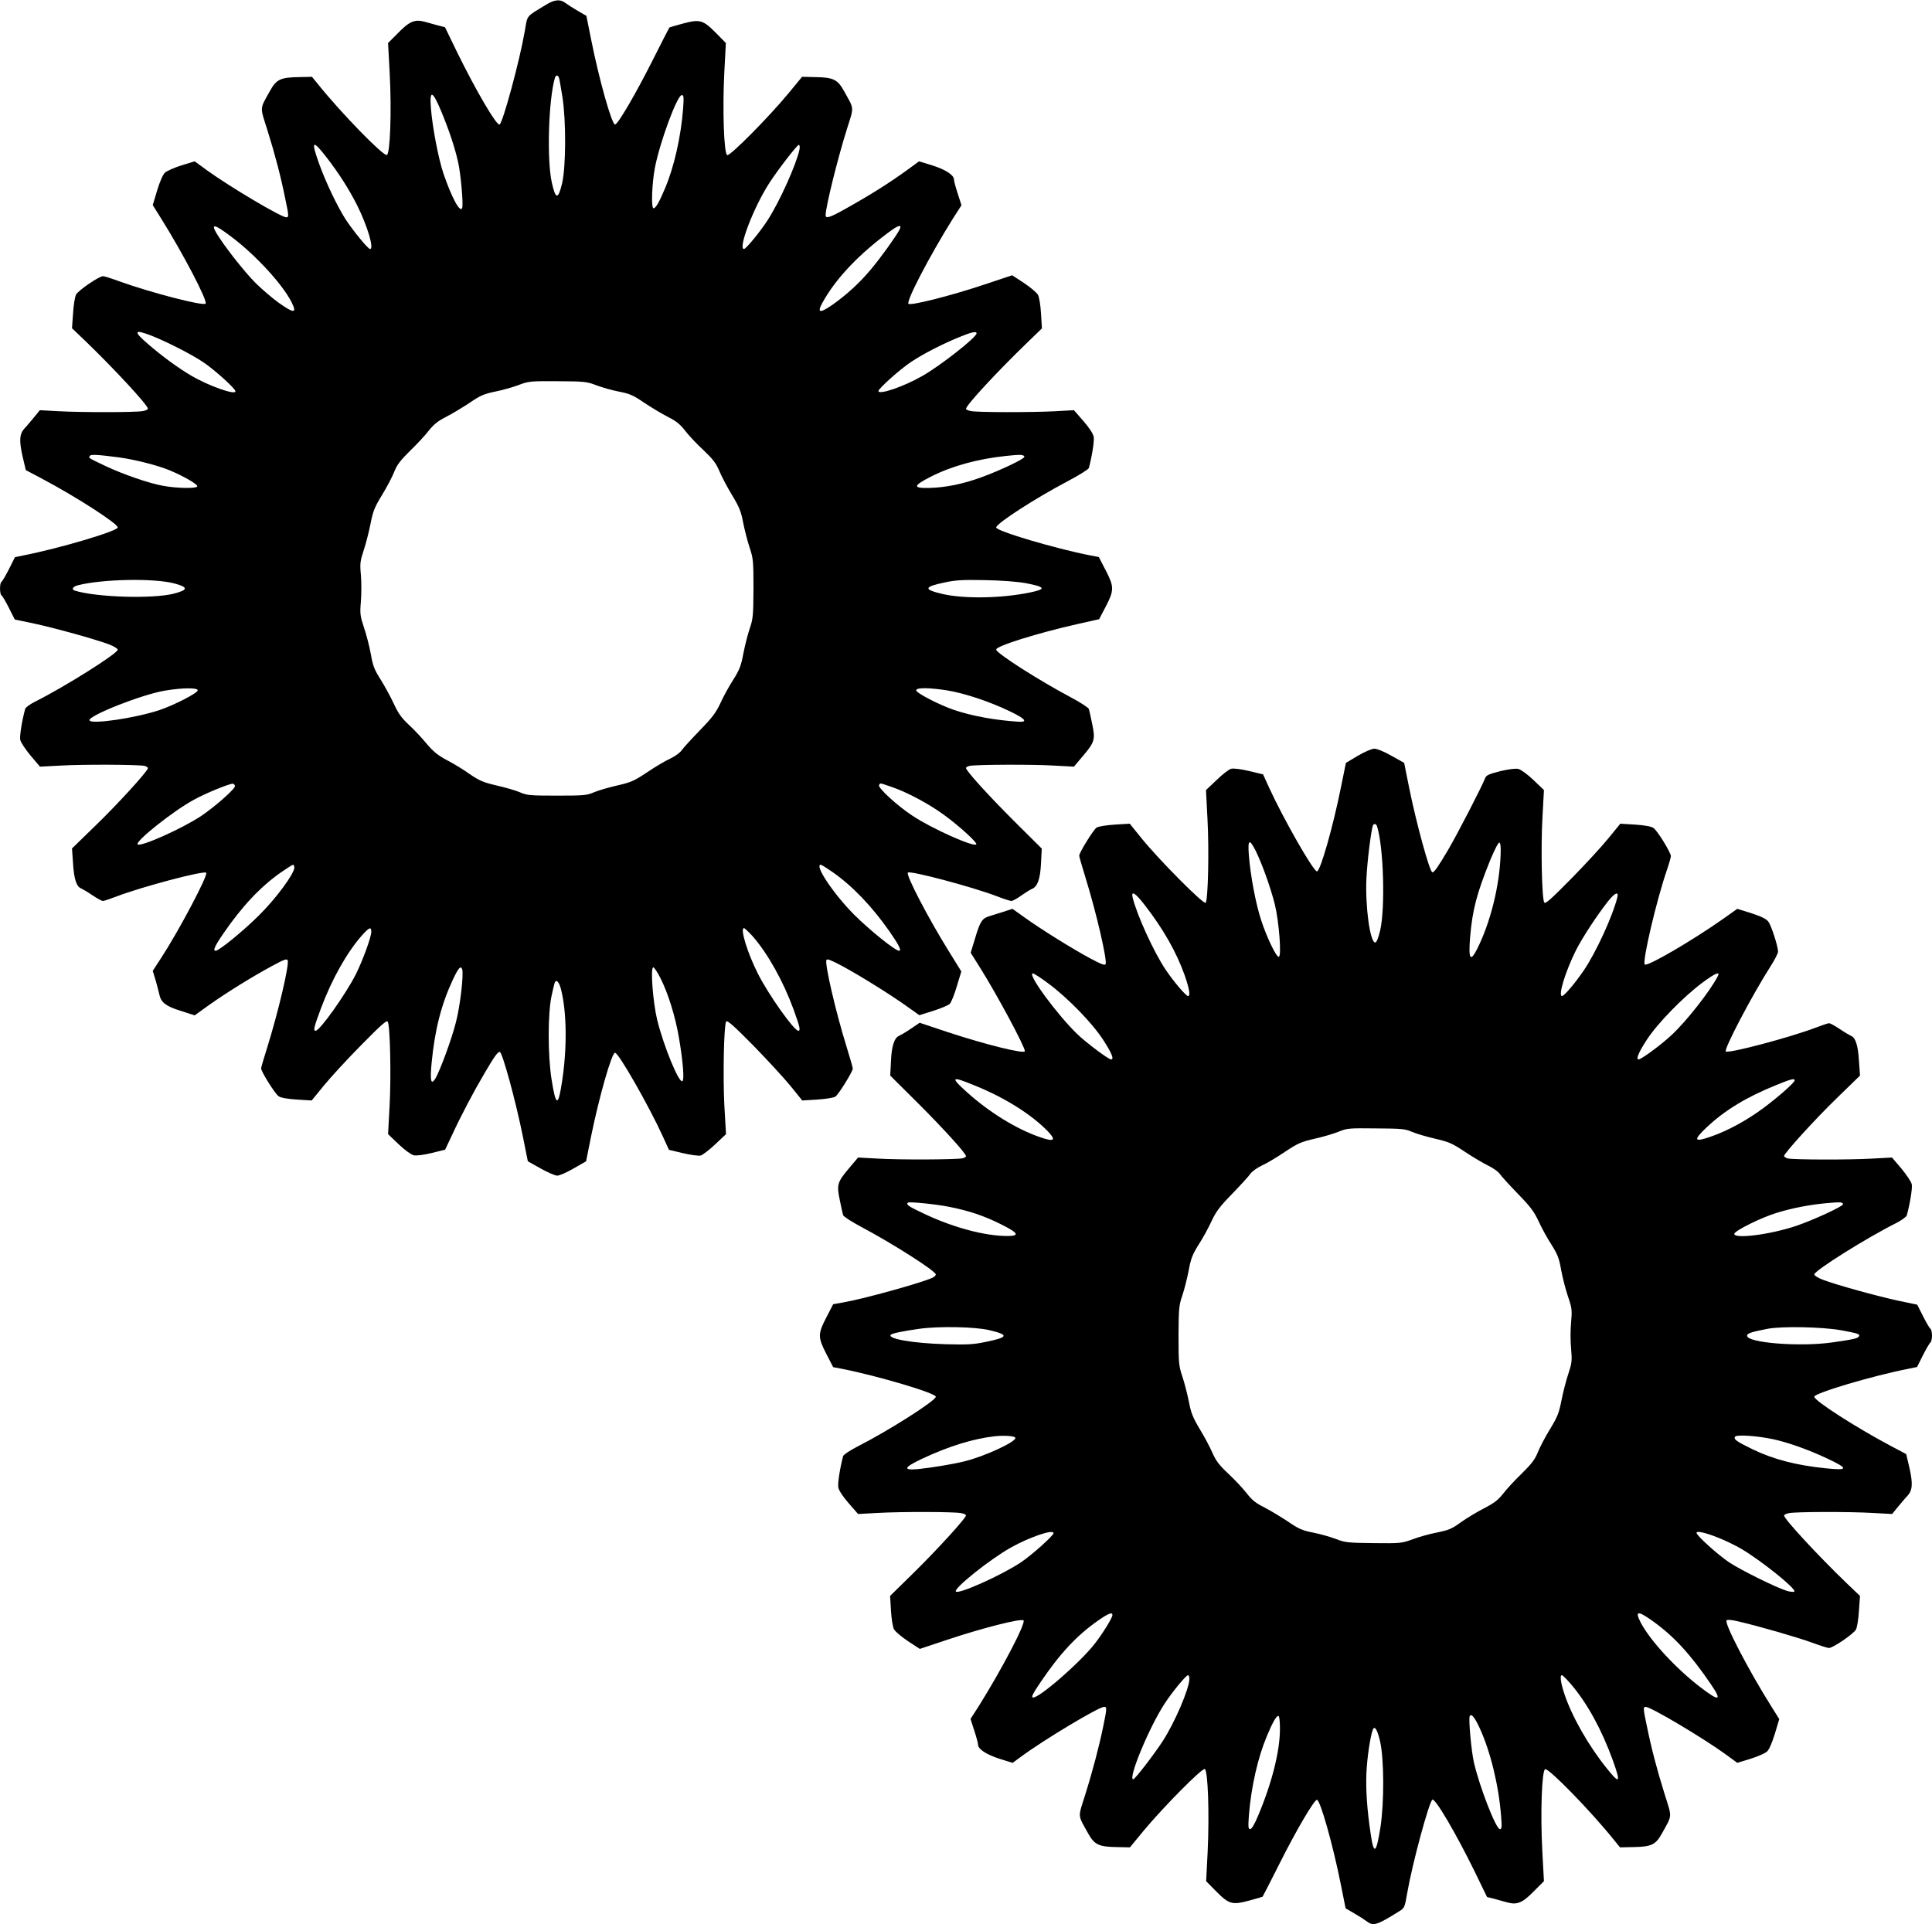 <?xml version="1.0" standalone="no"?>
<!DOCTYPE svg PUBLIC "-//W3C//DTD SVG 20010904//EN"
 "http://www.w3.org/TR/2001/REC-SVG-20010904/DTD/svg10.dtd">
<svg version="1.0" xmlns="http://www.w3.org/2000/svg"
 width="1280pt" height="1275pt" viewBox="0 0 1280 1275"
 preserveAspectRatio="xMidYMid meet">
<g transform="translate(0,1275) scale(0.1,-0.1)"
fill="#000000" stroke="none">
<path d="M3615 12717 c-134 -82 -119 -63 -139 -178 -34 -195 -144 -600 -166
-614 -19 -11 -158 227 -281 478 l-81 167 -41 10 c-23 6 -63 17 -90 25 -68 19
-103 5 -180 -74 l-66 -66 11 -203 c13 -252 3 -531 -19 -539 -23 -9 -304 279
-457 470 l-39 48 -91 -2 c-116 -2 -145 -15 -186 -89 -71 -128 -69 -101 -17
-267 50 -160 87 -301 117 -450 24 -113 24 -123 7 -123 -34 0 -372 201 -525
311 l-82 60 -88 -27 c-48 -15 -97 -37 -109 -48 -14 -13 -34 -59 -52 -118 l-29
-97 55 -88 c146 -233 311 -549 295 -565 -17 -17 -362 73 -566 146 -54 20 -105
36 -113 36 -27 0 -164 -94 -179 -122 -8 -15 -17 -71 -20 -125 l-7 -98 89 -85
c189 -182 414 -425 414 -448 0 -5 -15 -13 -34 -16 -47 -9 -405 -9 -556 -1
l-126 7 -39 -48 c-22 -26 -49 -59 -62 -72 -34 -37 -37 -80 -14 -184 l22 -93
102 -54 c229 -121 507 -300 507 -326 0 -24 -388 -139 -623 -185 l-58 -12 -39
-78 c-22 -43 -44 -81 -50 -85 -13 -8 -13 -82 0 -90 6 -4 28 -41 49 -83 l39
-77 129 -27 c138 -30 403 -103 496 -138 31 -12 57 -28 57 -35 0 -25 -351 -246
-547 -344 -34 -17 -64 -39 -66 -48 -21 -75 -38 -181 -33 -205 3 -16 34 -63 68
-104 l63 -74 135 7 c147 9 521 7 558 -2 12 -3 22 -10 22 -15 0 -19 -207 -246
-355 -388 l-148 -144 7 -100 c6 -102 23 -154 54 -165 9 -4 43 -24 74 -45 31
-21 63 -38 70 -38 7 0 49 14 93 31 165 63 576 172 591 156 15 -14 -179 -381
-296 -561 l-58 -89 20 -66 c10 -36 21 -78 24 -92 11 -52 44 -77 141 -107 l93
-30 97 70 c119 84 284 186 415 257 79 43 99 50 104 38 11 -31 -61 -338 -136
-579 -22 -69 -40 -131 -40 -137 0 -22 93 -170 116 -185 14 -10 59 -18 121 -22
l98 -6 80 98 c44 54 155 175 248 269 133 135 169 167 176 155 16 -27 23 -367
12 -560 l-10 -185 70 -67 c41 -39 83 -69 100 -73 19 -4 65 2 119 15 l89 22 43
91 c63 136 143 288 216 412 66 113 89 145 103 145 17 0 107 -330 154 -565 l32
-160 84 -47 c46 -26 96 -48 111 -48 14 0 63 21 109 48 l82 47 33 165 c54 264
137 556 159 554 24 -1 223 -350 315 -551 l42 -92 92 -22 c52 -12 104 -19 118
-16 13 4 57 37 96 74 l72 68 -11 190 c-10 198 -3 533 12 556 7 11 53 -30 182
-161 94 -97 206 -218 247 -269 l75 -93 100 6 c57 4 108 12 120 20 21 14 115
166 115 186 0 6 -20 75 -44 153 -69 223 -142 537 -131 565 4 11 27 2 101 -37
119 -64 323 -191 432 -269 l83 -59 92 29 c51 16 100 37 109 46 10 9 31 62 47
116 l30 99 -78 126 c-139 223 -291 514 -276 529 15 15 432 -96 590 -157 44
-17 87 -31 96 -31 8 0 38 16 65 36 27 19 59 39 71 44 37 15 55 66 60 170 l5
97 -185 184 c-173 173 -317 332 -317 350 0 5 10 11 23 14 36 9 421 11 562 2
l130 -7 60 71 c77 91 83 109 61 212 -9 45 -19 90 -22 99 -3 9 -55 43 -117 76
-213 113 -497 294 -497 318 0 24 274 109 539 169 l143 32 44 84 c56 108 56
131 -1 241 l-45 87 -58 11 c-234 46 -622 161 -622 185 0 26 260 194 475 307
74 39 136 78 139 87 21 79 37 179 32 207 -4 21 -30 60 -69 105 l-62 71 -125
-7 c-153 -8 -510 -8 -556 1 -19 3 -34 10 -34 15 0 23 201 241 406 439 l97 94
-6 98 c-3 53 -12 110 -20 124 -8 15 -50 50 -93 79 l-78 51 -186 -62 c-221 -74
-487 -141 -501 -127 -17 17 141 319 292 561 l59 92 -25 78 c-14 42 -25 84 -25
93 0 29 -55 65 -143 93 l-88 27 -67 -49 c-127 -93 -256 -174 -430 -271 -95
-53 -122 -61 -122 -37 0 54 79 374 142 574 47 149 49 124 -22 252 -41 73 -70
87 -185 89 l-91 2 -89 -108 c-133 -161 -388 -418 -407 -411 -22 9 -32 305 -19
553 l10 190 -65 66 c-86 87 -107 93 -219 63 -48 -13 -89 -25 -90 -26 -2 -2
-53 -102 -114 -223 -112 -222 -228 -420 -246 -420 -22 0 -106 299 -159 565
l-31 155 -55 32 c-30 17 -67 41 -82 52 -36 28 -74 25 -133 -12z m88 -481 c3
-7 13 -65 23 -127 25 -159 24 -461 -2 -574 -26 -109 -43 -108 -68 5 -34 153
-22 546 20 693 6 20 20 22 27 3z m-780 -223 c52 -125 90 -239 112 -337 17 -72
36 -282 27 -304 -13 -36 -69 67 -124 228 -33 98 -73 305 -83 433 -10 125 10
119 68 -20z m1603 20 c-15 -193 -60 -389 -120 -531 -39 -93 -62 -132 -76 -132
-17 0 -11 164 9 269 33 171 148 481 178 481 13 0 14 -13 9 -87z m-2363 -325
c82 -106 149 -211 203 -318 68 -136 114 -290 86 -290 -14 0 -110 118 -160 193
-56 87 -131 243 -177 370 -56 156 -46 166 48 45z m3134 52 c-20 -97 -133 -349
-212 -470 -49 -76 -143 -190 -156 -190 -42 0 65 279 169 439 58 89 183 251
194 251 6 0 8 -12 5 -30z m662 -533 c-24 -45 -124 -185 -190 -263 -73 -88
-161 -168 -253 -233 -95 -66 -109 -54 -50 43 89 148 230 294 418 434 69 52 95
59 75 19z m-4426 -46 c162 -122 337 -313 398 -432 38 -76 19 -78 -82 -7 -41
29 -110 88 -155 132 -78 78 -220 260 -264 338 -33 59 -4 50 103 -31z m-525
-657 c102 -41 259 -121 337 -173 73 -48 215 -176 215 -194 0 -27 -178 36 -295
105 -86 51 -189 126 -284 208 -101 87 -94 101 27 54z m5462 17 c0 -26 -238
-213 -359 -282 -121 -70 -291 -128 -291 -100 0 16 145 146 215 192 81 54 205
118 320 165 82 34 115 41 115 25z m-2519 -344 c37 -14 104 -33 150 -42 73 -14
96 -25 169 -75 47 -31 117 -73 156 -93 54 -27 80 -48 114 -92 24 -31 78 -89
121 -128 61 -58 82 -85 104 -136 14 -35 52 -107 84 -160 49 -81 61 -110 75
-186 10 -49 29 -124 43 -165 23 -70 25 -87 25 -270 -1 -179 -3 -201 -25 -265
-13 -39 -32 -113 -42 -165 -15 -81 -25 -107 -67 -174 -28 -43 -66 -113 -85
-155 -29 -62 -53 -95 -137 -181 -56 -58 -110 -117 -120 -132 -10 -15 -43 -39
-74 -54 -32 -14 -101 -55 -154 -91 -86 -57 -107 -67 -200 -88 -57 -13 -125
-33 -153 -45 -46 -20 -66 -22 -245 -22 -179 0 -199 2 -245 22 -27 12 -97 32
-154 45 -89 21 -113 31 -178 75 -40 29 -109 71 -152 93 -61 33 -91 57 -137
112 -32 39 -85 95 -118 125 -46 43 -68 74 -97 137 -21 45 -60 117 -87 160 -42
66 -52 92 -65 168 -9 50 -29 128 -45 175 -26 79 -28 92 -21 175 4 50 4 129 0
175 -7 77 -5 92 19 165 15 45 35 124 45 175 16 82 26 108 76 190 32 52 68 121
81 154 18 46 41 76 106 140 46 44 102 105 124 134 32 40 59 62 112 89 39 20
109 62 156 93 73 50 97 60 170 75 46 9 116 29 154 43 68 26 77 27 261 26 179
-1 194 -3 256 -27z m-3161 -478 c102 -14 257 -53 333 -85 94 -39 189 -94 184
-107 -5 -15 -136 -13 -227 4 -94 17 -259 74 -379 130 -118 56 -115 54 -106 68
6 11 50 9 195 -10z m5997 5 c4 -13 -159 -91 -289 -138 -119 -43 -230 -66 -338
-69 -114 -3 -113 13 6 74 140 71 310 118 500 138 95 10 116 9 121 -5z m-5632
-840 c94 -25 93 -43 -5 -68 -139 -35 -510 -24 -653 20 -26 8 -16 27 20 36 159
41 504 48 638 12z m5640 2 c131 -25 139 -39 33 -61 -189 -40 -439 -44 -583
-11 -128 30 -126 47 11 76 74 16 119 19 269 16 112 -2 214 -10 270 -20z
m-5485 -710 c0 -18 -153 -97 -253 -131 -159 -53 -455 -97 -464 -68 -10 30 348
172 501 197 113 19 216 20 216 2z m4967 -1 c114 -19 275 -72 411 -137 107 -51
126 -75 56 -70 -152 10 -301 37 -421 77 -100 34 -253 113 -253 131 0 19 87 18
207 -1z m-4720 -632 c6 -16 -131 -137 -223 -199 -124 -83 -403 -208 -422 -189
-19 19 240 225 375 297 82 45 241 109 257 105 6 -2 11 -8 13 -14z m4352 -8
c98 -33 243 -110 343 -183 102 -74 226 -187 216 -197 -19 -19 -297 106 -423
190 -103 68 -231 186 -221 203 9 15 0 16 85 -13z m-3959 -534 c0 -40 -122
-206 -234 -316 -103 -103 -265 -235 -287 -235 -20 0 -7 30 50 113 124 181 245
310 383 407 39 27 75 50 80 50 4 0 8 -9 8 -19z m3568 -31 c130 -91 258 -225
374 -390 62 -89 83 -130 65 -130 -26 0 -192 134 -298 239 -137 138 -266 331
-221 331 5 0 41 -23 80 -50z m-3058 -394 c0 -35 -56 -188 -102 -281 -67 -132
-238 -374 -267 -375 -17 0 -11 24 36 150 72 193 172 370 272 483 48 53 61 58
61 23z m2525 -28 c101 -115 204 -299 273 -488 42 -116 47 -140 31 -140 -29 1
-200 243 -268 379 -70 138 -119 301 -92 301 5 0 30 -24 56 -52z m-1923 -220
c11 -33 -13 -243 -41 -350 -28 -113 -108 -329 -138 -377 -28 -44 -35 -11 -23
110 21 217 64 384 140 547 37 79 53 96 62 70z m1314 -60 c51 -101 98 -253 122
-393 27 -158 37 -281 23 -289 -23 -14 -123 229 -167 406 -28 116 -46 348 -26
348 7 0 28 -32 48 -72z m-659 -74 c38 -149 41 -387 7 -609 -26 -172 -41 -169
-70 14 -25 161 -25 434 0 551 10 47 20 89 23 93 11 18 28 -2 40 -49z"/>
<path d="M8996 7742 l-79 -47 -33 -162 c-52 -260 -137 -559 -159 -557 -24 1
-223 350 -315 551 l-42 92 -92 22 c-54 13 -103 19 -119 15 -14 -3 -57 -36 -96
-74 l-71 -67 10 -195 c11 -202 4 -528 -12 -552 -11 -16 -314 289 -428 431
l-75 93 -100 -6 c-57 -4 -108 -12 -120 -20 -21 -14 -115 -166 -115 -186 0 -6
20 -75 44 -153 69 -223 142 -537 131 -565 -4 -11 -27 -2 -101 37 -119 64 -323
191 -432 269 l-84 60 -61 -20 c-34 -11 -76 -24 -93 -29 -47 -14 -61 -36 -93
-144 l-30 -98 64 -102 c112 -179 295 -520 295 -550 0 -21 -256 42 -511 126
l-186 62 -59 -40 c-32 -22 -67 -42 -76 -46 -32 -12 -51 -67 -55 -167 l-5 -97
185 -184 c173 -173 317 -332 317 -350 0 -5 -10 -11 -23 -14 -36 -9 -420 -11
-562 -2 l-130 7 -60 -71 c-77 -91 -83 -109 -61 -212 9 -45 19 -90 22 -99 3 -9
55 -43 117 -76 209 -111 497 -294 497 -317 0 -6 -10 -16 -23 -22 -74 -34 -459
-141 -590 -163 l-67 -12 -45 -87 c-57 -110 -57 -132 0 -243 l45 -87 58 -11
c238 -47 622 -161 622 -185 0 -26 -309 -223 -517 -329 -51 -26 -94 -55 -97
-64 -21 -80 -37 -180 -32 -208 4 -21 30 -60 69 -105 l62 -71 130 7 c156 9 503
8 551 -1 19 -3 34 -10 34 -15 0 -18 -184 -220 -340 -374 l-163 -160 6 -97 c3
-54 12 -110 20 -124 8 -15 50 -50 93 -79 l78 -51 186 62 c224 75 486 142 501
127 17 -17 -140 -317 -292 -561 l-59 -92 25 -78 c14 -42 25 -84 25 -93 0 -29
55 -65 142 -93 l87 -27 56 41 c151 112 515 330 550 330 19 0 19 -8 -5 -126
-27 -132 -71 -300 -122 -462 -47 -149 -49 -124 22 -252 41 -73 70 -87 185 -89
l91 -2 89 108 c133 160 388 418 407 411 21 -9 31 -295 19 -548 l-10 -195 65
-66 c86 -87 107 -93 219 -63 48 13 89 25 90 26 2 2 53 102 114 223 110 219
227 418 246 419 21 2 106 -297 159 -564 l31 -155 55 -32 c30 -17 67 -41 82
-52 46 -36 67 -30 219 65 34 21 36 25 53 125 34 195 144 600 166 614 19 11
158 -227 281 -478 l81 -167 41 -10 c23 -6 63 -17 90 -25 68 -19 103 -5 180 74
l66 66 -11 203 c-13 252 -3 531 19 539 23 9 304 -279 457 -470 l39 -48 91 2
c116 2 145 15 186 89 71 128 69 101 17 267 -50 160 -87 301 -117 450 -24 113
-24 123 -7 123 34 0 372 -201 525 -311 l82 -60 88 27 c48 15 97 37 109 48 14
13 34 59 52 118 l29 97 -55 88 c-148 235 -311 549 -294 566 6 6 34 4 83 -8
136 -32 383 -103 482 -139 54 -20 105 -36 113 -36 27 0 164 94 179 122 8 15
17 71 20 125 l7 98 -89 85 c-189 182 -414 425 -414 448 0 5 15 13 34 16 48 9
397 10 551 1 l131 -7 39 48 c22 26 49 59 62 72 34 37 37 80 14 184 l-22 93
-102 54 c-232 123 -507 300 -507 326 0 24 387 139 623 185 l58 12 39 78 c22
43 44 81 50 85 5 3 10 24 10 45 0 21 -5 42 -10 45 -6 4 -28 41 -49 83 l-39 77
-129 27 c-138 30 -403 103 -496 138 -31 12 -57 28 -57 35 0 25 345 242 547
343 34 18 64 40 66 49 21 75 38 181 33 205 -3 16 -34 63 -68 104 l-63 74 -130
-7 c-146 -9 -525 -8 -561 1 -13 4 -24 11 -24 16 0 18 206 245 355 389 l148
144 -7 99 c-6 102 -23 154 -54 165 -9 4 -43 24 -74 45 -31 21 -63 38 -70 38
-7 0 -49 -14 -93 -31 -165 -63 -576 -172 -591 -156 -14 14 171 367 295 562 28
43 51 88 51 100 -1 37 -45 174 -65 199 -14 18 -48 34 -112 55 l-93 29 -90 -64
c-207 -146 -507 -321 -523 -305 -18 18 78 428 148 630 14 41 25 81 25 88 0 24
-91 172 -116 187 -14 10 -59 18 -121 22 l-98 6 -80 -98 c-44 -54 -155 -175
-248 -269 -133 -135 -169 -167 -176 -155 -16 27 -23 367 -12 560 l10 185 -70
67 c-41 39 -83 69 -100 73 -19 4 -65 -2 -120 -15 -74 -19 -92 -27 -99 -45 -22
-57 -184 -371 -245 -475 -69 -116 -92 -150 -105 -150 -18 0 -108 331 -155 565
l-32 160 -84 47 c-51 29 -96 47 -114 47 -17 0 -65 -21 -109 -47z m128 -469
c43 -141 54 -540 20 -688 -13 -54 -24 -80 -33 -80 -34 0 -67 240 -58 426 5
110 30 308 42 347 6 18 23 15 29 -5z m-805 -160 c43 -88 98 -241 127 -355 28
-116 46 -348 26 -348 -18 0 -80 131 -117 244 -36 111 -70 292 -81 429 -8 105
3 112 45 30z m1623 -24 c-7 -210 -68 -454 -157 -630 -44 -86 -57 -64 -45 82
15 179 44 289 132 507 29 70 55 121 62 119 7 -3 10 -30 8 -78z m-2361 -332
c124 -159 213 -315 268 -470 31 -89 39 -137 22 -137 -14 0 -96 97 -148 174
-78 116 -191 363 -219 479 -11 48 17 31 77 -46z m3134 46 c-30 -122 -142 -366
-222 -483 -56 -83 -130 -170 -144 -170 -28 0 22 163 93 305 42 83 140 232 211
322 47 59 73 69 62 26z m-3769 -570 c128 -95 289 -260 362 -372 57 -88 75
-131 53 -131 -17 0 -166 112 -224 168 -136 132 -334 402 -294 402 7 0 54 -30
103 -67z m4433 45 c-53 -100 -206 -295 -305 -387 -66 -62 -200 -161 -218 -161
-19 0 1 49 55 131 71 109 241 283 367 377 89 66 122 79 101 40z m-4918 -722
c197 -80 370 -189 479 -300 60 -62 46 -74 -47 -42 -156 53 -337 164 -488 300
-112 101 -104 108 56 42z m5429 35 c0 -14 -106 -108 -208 -184 -111 -82 -236
-150 -346 -188 -114 -40 -120 -25 -28 62 122 114 262 199 462 280 98 40 120
45 120 30z m-2535 -341 c28 -12 96 -32 152 -45 91 -21 113 -30 200 -88 54 -36
124 -77 155 -92 31 -15 65 -39 74 -53 10 -15 64 -74 120 -132 84 -86 108 -119
137 -181 19 -42 57 -112 85 -155 42 -67 52 -93 65 -169 9 -49 29 -128 45 -175
27 -79 28 -91 21 -172 -5 -49 -5 -127 0 -175 7 -81 5 -95 -19 -168 -15 -45
-35 -124 -45 -175 -16 -82 -26 -108 -76 -190 -32 -52 -68 -121 -81 -154 -18
-46 -41 -76 -106 -140 -46 -44 -102 -105 -124 -134 -32 -41 -59 -62 -127 -97
-47 -24 -116 -66 -154 -93 -57 -42 -80 -51 -153 -66 -48 -9 -121 -29 -163 -45
-74 -27 -81 -28 -261 -26 -173 2 -189 4 -251 28 -37 14 -104 33 -150 42 -73
14 -96 25 -169 75 -47 31 -117 73 -156 93 -54 27 -80 48 -114 92 -24 31 -78
89 -120 128 -61 57 -83 86 -106 137 -15 36 -53 108 -85 160 -47 79 -59 110
-73 185 -10 50 -29 124 -43 165 -23 70 -25 87 -25 270 1 179 3 201 25 265 13
39 32 113 42 165 15 81 25 107 67 174 28 43 66 113 85 155 29 62 53 95 137
181 56 58 110 117 120 132 10 15 43 39 74 54 32 14 101 55 154 91 86 57 107
67 200 88 57 13 128 34 159 47 53 22 68 23 245 21 170 -1 194 -3 239 -23z
m-3070 -496 c130 -25 237 -61 344 -115 119 -59 130 -79 44 -79 -150 0 -365 58
-560 152 -95 45 -111 56 -98 69 7 8 184 -10 270 -27z m5925 16 c0 -14 -198
-105 -310 -143 -173 -58 -410 -88 -410 -53 0 20 182 110 283 140 108 33 222
54 332 64 92 8 105 7 105 -8z m-5655 -834 c131 -31 126 -47 -21 -77 -84 -18
-125 -20 -269 -16 -215 6 -389 36 -363 63 9 9 81 24 188 39 125 18 371 14 465
-9z m5640 0 c113 -21 127 -25 122 -39 -5 -15 -36 -22 -177 -42 -215 -31 -565
-3 -565 44 0 16 24 24 135 46 95 18 358 13 485 -9z m-5468 -713 c9 -25 -205
-124 -337 -156 -80 -20 -223 -43 -312 -52 -99 -8 -89 12 31 69 177 83 339 133
481 149 63 7 133 2 137 -10z m5018 -9 c99 -21 232 -68 358 -127 147 -69 145
-82 -9 -66 -193 20 -341 58 -479 124 -109 53 -131 68 -120 85 9 15 141 7 250
-16z m-4765 -623 c0 -16 -145 -146 -217 -194 -130 -86 -411 -212 -430 -193
-18 19 223 212 363 291 127 71 284 124 284 96z m4406 -31 c44 -17 111 -50 149
-72 134 -79 368 -267 353 -284 -5 -4 -27 -2 -50 5 -68 20 -302 136 -381 188
-75 50 -217 178 -217 196 0 15 59 2 146 -33z m-4016 -512 c0 -18 -63 -120
-115 -187 -95 -124 -374 -367 -412 -359 -12 2 -1 25 52 103 127 188 240 309
379 406 70 49 96 59 96 37z m3576 -37 c141 -100 253 -221 389 -421 76 -111 57
-117 -68 -21 -164 125 -337 313 -398 432 -38 75 -19 78 77 10z m-3066 -385 c0
-64 -97 -291 -178 -415 -58 -89 -183 -251 -194 -251 -37 0 104 342 207 500 49
76 143 190 156 190 5 0 9 -11 9 -24z m2530 -38 c107 -126 201 -298 275 -501
55 -153 47 -163 -40 -54 -121 150 -230 342 -280 491 -25 75 -32 126 -17 126 5
0 33 -28 62 -62z m-607 -288 c72 -157 126 -379 142 -582 6 -75 5 -88 -8 -88
-26 0 -135 281 -172 442 -17 75 -36 283 -28 305 9 23 33 -5 66 -77z m-1323 -6
c0 -147 -53 -358 -145 -576 -23 -56 -43 -88 -52 -88 -13 0 -14 13 -9 88 15
192 60 388 120 530 39 93 62 132 76 132 6 0 10 -37 10 -86z m664 -85 c26 -120
27 -399 2 -566 -28 -177 -44 -188 -65 -44 -24 161 -33 291 -28 406 5 102 25
236 42 283 12 32 31 0 49 -79z"/>
</g>
</svg>
